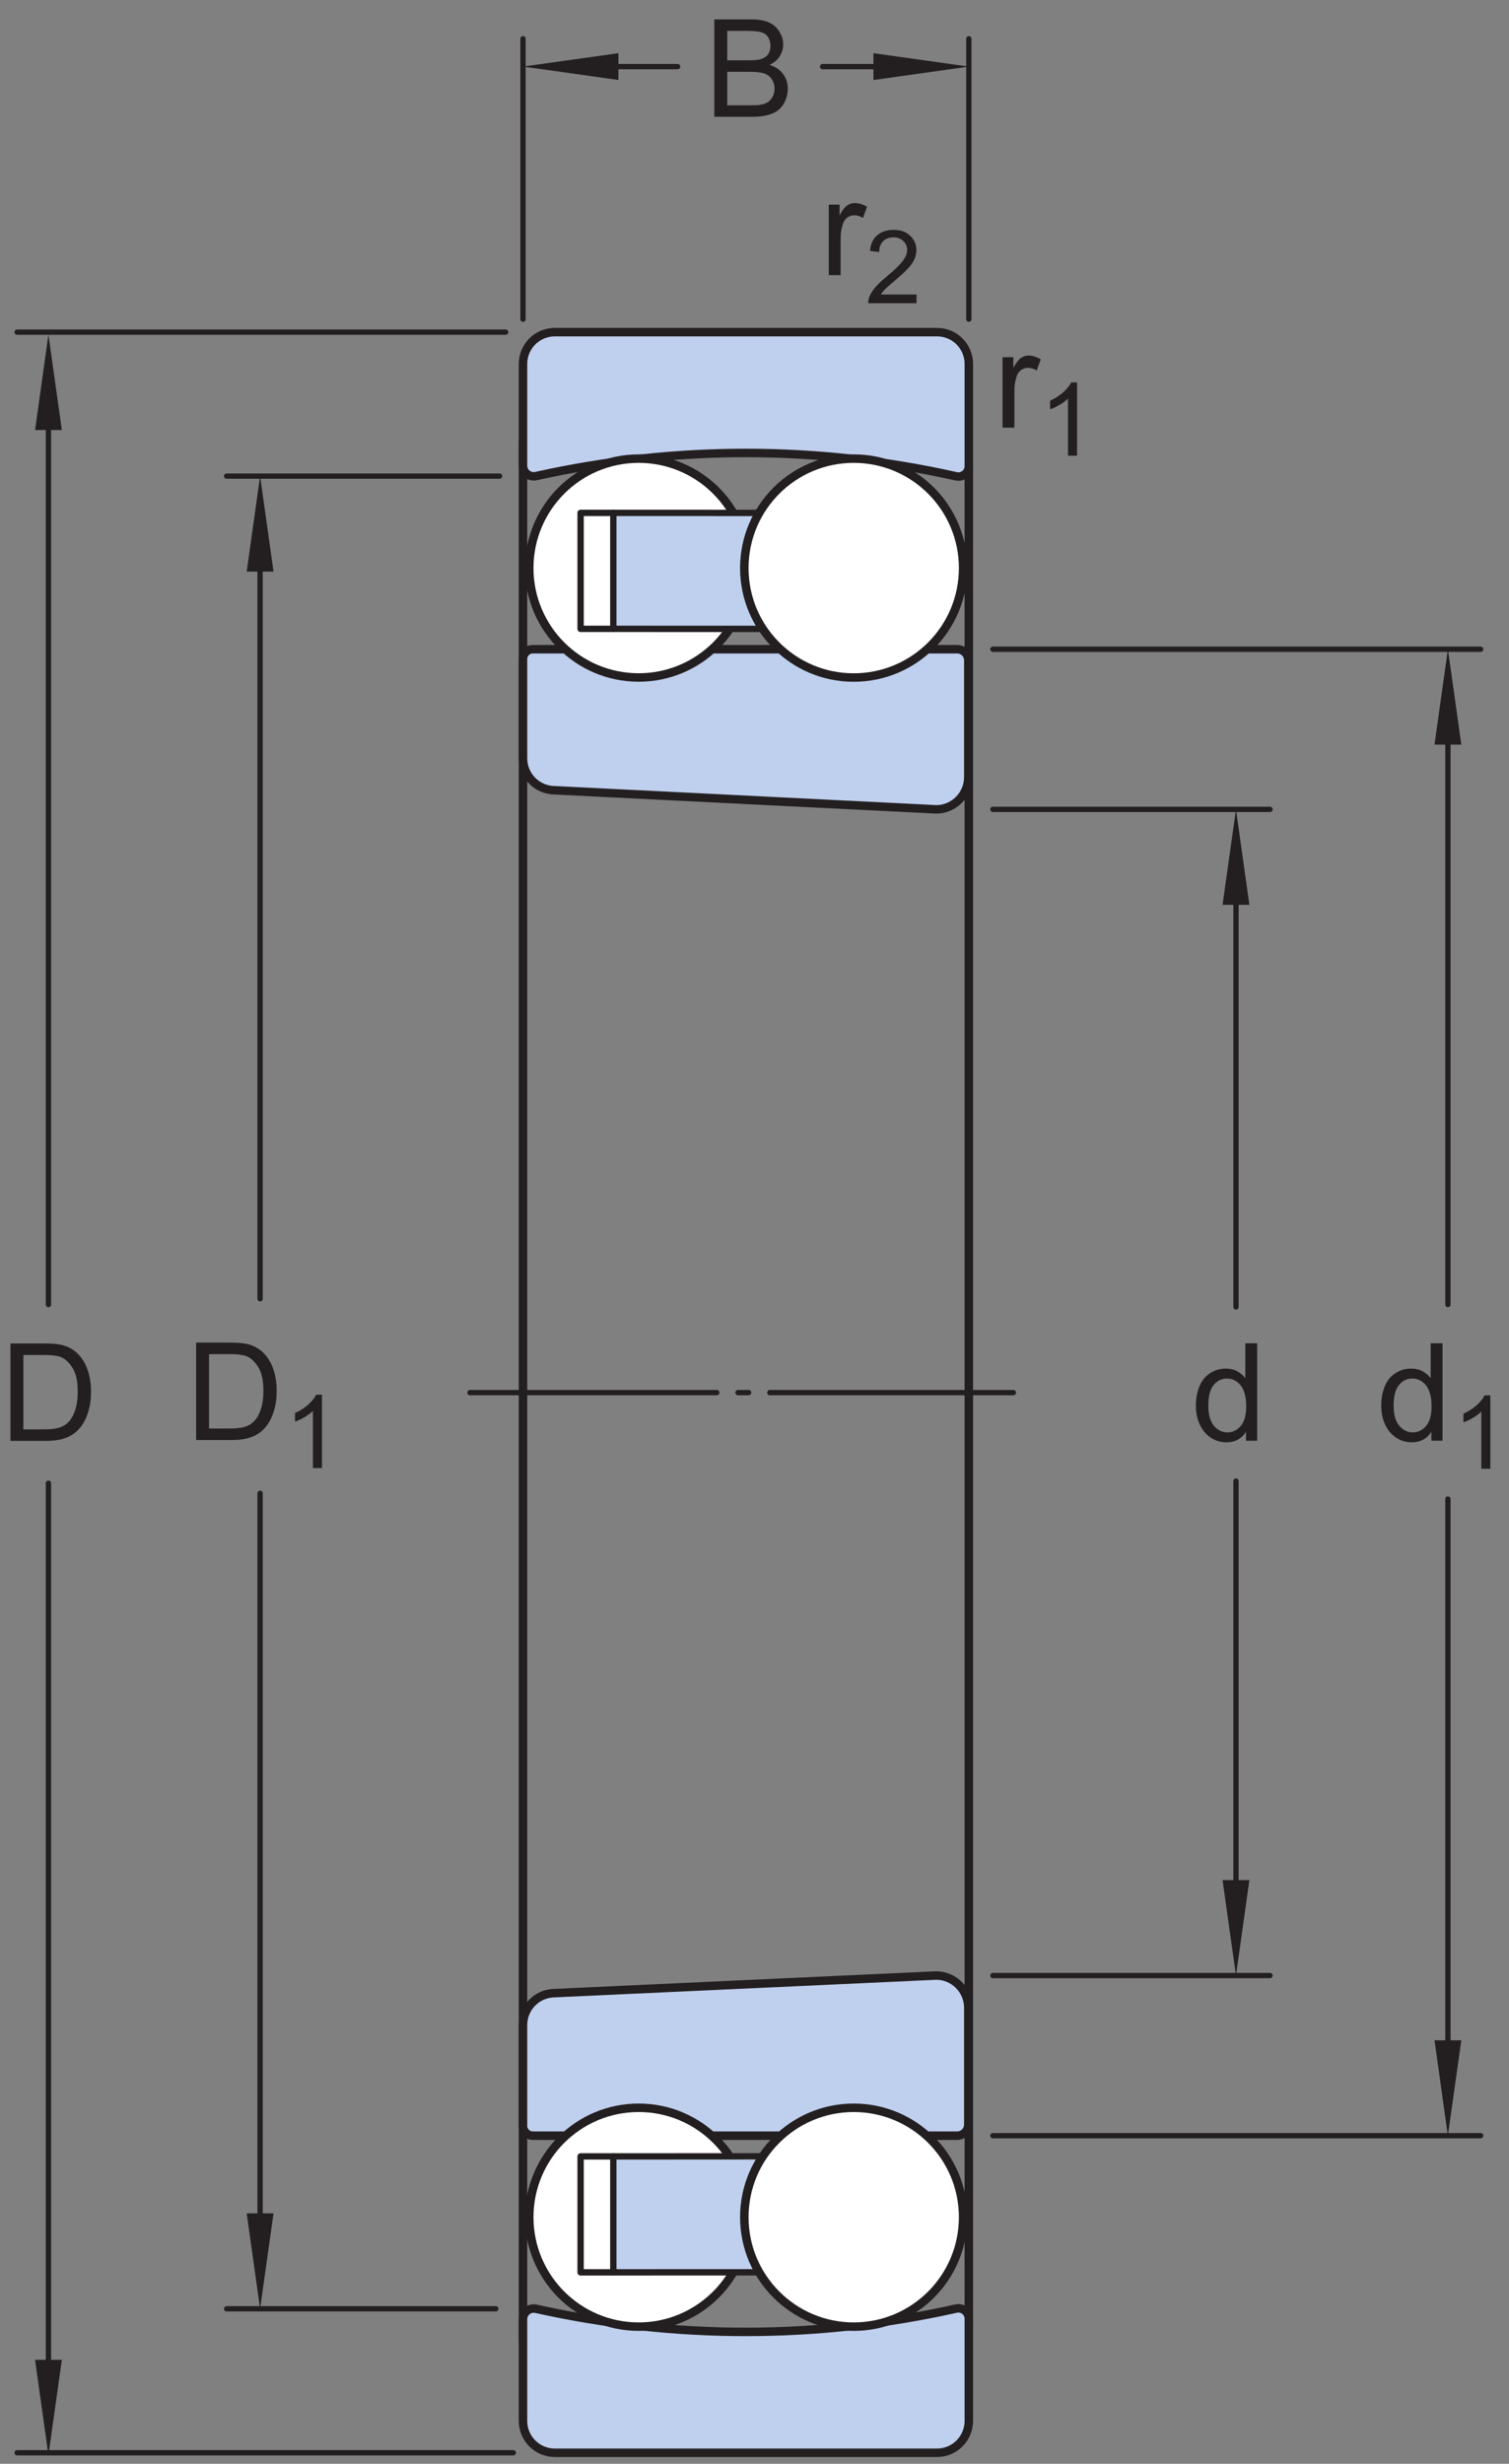 <?xml version="1.0" encoding="UTF-8"?>
<svg xmlns="http://www.w3.org/2000/svg" xmlns:xlink="http://www.w3.org/1999/xlink" width="133.14pt" height="217.32pt" viewBox="0 0 133.14 217.32" version="1.1">
<rect x="0" y="0" width="133.14" height="217.32" fill="#808080" stroke="none"/>
<defs>
<g>
<symbol overflow="visible" id="glyph0-0">
<path style="stroke:none;" d="M 1.5 0 L 1.5 -7.5 L 7.5 -7.5 L 7.5 0 Z M 1.688 -0.188 L 7.312 -0.188 L 7.312 -7.312 L 1.688 -7.312 Z M 1.688 -0.188 "/>
</symbol>
<symbol overflow="visible" id="glyph0-1">
<path style="stroke:none;" d="M 0.781 0 L 0.781 -6.219 L 1.734 -6.219 L 1.734 -5.281 C 1.973 -5.719 2.191 -6.004 2.391 -6.141 C 2.598 -6.285 2.828 -6.359 3.078 -6.359 C 3.43 -6.359 3.789 -6.25 4.156 -6.031 L 3.797 -5.047 C 3.535 -5.203 3.281 -5.281 3.031 -5.281 C 2.789 -5.281 2.578 -5.207 2.391 -5.062 C 2.211 -4.926 2.086 -4.734 2.016 -4.484 C 1.891 -4.109 1.828 -3.703 1.828 -3.266 L 1.828 0 Z M 0.781 0 "/>
</symbol>
<symbol overflow="visible" id="glyph0-2">
<path style="stroke:none;" d="M 0.922 0 L 0.922 -8.594 L 3.891 -8.594 C 4.555 -8.594 5.066 -8.551 5.422 -8.469 C 5.91 -8.352 6.328 -8.148 6.672 -7.859 C 7.129 -7.473 7.469 -6.977 7.688 -6.375 C 7.914 -5.781 8.031 -5.102 8.031 -4.344 C 8.031 -3.688 7.953 -3.109 7.797 -2.609 C 7.648 -2.109 7.457 -1.691 7.219 -1.359 C 6.977 -1.023 6.711 -0.766 6.422 -0.578 C 6.141 -0.391 5.801 -0.242 5.406 -0.141 C 5.008 -0.047 4.551 0 4.031 0 Z M 2.062 -1.016 L 3.891 -1.016 C 4.461 -1.016 4.91 -1.066 5.234 -1.172 C 5.555 -1.273 5.812 -1.426 6 -1.625 C 6.27 -1.883 6.477 -2.242 6.625 -2.703 C 6.781 -3.16 6.859 -3.711 6.859 -4.359 C 6.859 -5.254 6.707 -5.941 6.406 -6.422 C 6.113 -6.91 5.758 -7.238 5.344 -7.406 C 5.031 -7.52 4.539 -7.578 3.875 -7.578 L 2.062 -7.578 Z M 2.062 -1.016 "/>
</symbol>
<symbol overflow="visible" id="glyph0-3">
<path style="stroke:none;" d="M 0.875 0 L 0.875 -8.594 L 4.109 -8.594 C 4.766 -8.594 5.289 -8.504 5.688 -8.328 C 6.082 -8.148 6.391 -7.879 6.609 -7.516 C 6.836 -7.16 6.953 -6.785 6.953 -6.391 C 6.953 -6.023 6.852 -5.68 6.656 -5.359 C 6.457 -5.035 6.156 -4.773 5.75 -4.578 C 6.27 -4.422 6.664 -4.156 6.938 -3.781 C 7.219 -3.414 7.359 -2.984 7.359 -2.484 C 7.359 -2.086 7.273 -1.711 7.109 -1.359 C 6.941 -1.016 6.734 -0.75 6.484 -0.562 C 6.234 -0.375 5.914 -0.234 5.531 -0.141 C 5.156 -0.047 4.695 0 4.156 0 Z M 2.016 -4.984 L 3.875 -4.984 C 4.375 -4.984 4.734 -5.016 4.953 -5.078 C 5.242 -5.16 5.461 -5.301 5.609 -5.5 C 5.754 -5.707 5.828 -5.961 5.828 -6.266 C 5.828 -6.547 5.758 -6.797 5.625 -7.016 C 5.488 -7.234 5.289 -7.379 5.031 -7.453 C 4.781 -7.535 4.348 -7.578 3.734 -7.578 L 2.016 -7.578 Z M 2.016 -1.016 L 4.156 -1.016 C 4.52 -1.016 4.773 -1.031 4.922 -1.062 C 5.191 -1.102 5.41 -1.176 5.578 -1.281 C 5.754 -1.395 5.898 -1.555 6.016 -1.766 C 6.129 -1.973 6.188 -2.211 6.188 -2.484 C 6.188 -2.805 6.102 -3.086 5.938 -3.328 C 5.781 -3.566 5.555 -3.734 5.266 -3.828 C 4.973 -3.922 4.551 -3.969 4 -3.969 L 2.016 -3.969 Z M 2.016 -1.016 "/>
</symbol>
<symbol overflow="visible" id="glyph0-4">
<path style="stroke:none;" d="M 4.828 0 L 4.828 -0.781 C 4.43 -0.164 3.852 0.141 3.094 0.141 C 2.594 0.141 2.133 0.004 1.719 -0.266 C 1.301 -0.547 0.977 -0.93 0.75 -1.422 C 0.52 -1.91 0.406 -2.473 0.406 -3.109 C 0.406 -3.723 0.508 -4.285 0.719 -4.797 C 0.926 -5.305 1.238 -5.691 1.656 -5.953 C 2.07 -6.223 2.535 -6.359 3.047 -6.359 C 3.422 -6.359 3.754 -6.281 4.047 -6.125 C 4.336 -5.969 4.578 -5.766 4.766 -5.516 L 4.766 -8.594 L 5.812 -8.594 L 5.812 0 Z M 1.5 -3.109 C 1.5 -2.305 1.664 -1.707 2 -1.312 C 2.332 -0.926 2.727 -0.734 3.188 -0.734 C 3.645 -0.734 4.035 -0.922 4.359 -1.297 C 4.68 -1.672 4.844 -2.242 4.844 -3.016 C 4.844 -3.867 4.676 -4.492 4.344 -4.891 C 4.02 -5.285 3.617 -5.484 3.141 -5.484 C 2.672 -5.484 2.281 -5.289 1.969 -4.906 C 1.656 -4.531 1.5 -3.93 1.5 -3.109 Z M 1.5 -3.109 "/>
</symbol>
<symbol overflow="visible" id="glyph1-0">
<path style="stroke:none;" d="M 1.125 0 L 1.125 -5.625 L 5.625 -5.625 L 5.625 0 Z M 1.266 -0.141 L 5.484 -0.141 L 5.484 -5.484 L 1.266 -5.484 Z M 1.266 -0.141 "/>
</symbol>
<symbol overflow="visible" id="glyph1-1">
<path style="stroke:none;" d="M 4.531 -0.766 L 4.531 0 L 0.266 0 C 0.266 -0.188 0.297 -0.367 0.359 -0.547 C 0.473 -0.836 0.648 -1.125 0.891 -1.406 C 1.129 -1.688 1.473 -2.008 1.922 -2.375 C 2.617 -2.957 3.086 -3.414 3.328 -3.75 C 3.578 -4.082 3.703 -4.398 3.703 -4.703 C 3.703 -5.016 3.586 -5.273 3.359 -5.484 C 3.141 -5.703 2.852 -5.812 2.5 -5.812 C 2.113 -5.812 1.805 -5.695 1.578 -5.469 C 1.348 -5.238 1.234 -4.922 1.234 -4.516 L 0.422 -4.609 C 0.473 -5.211 0.68 -5.672 1.047 -5.984 C 1.41 -6.305 1.898 -6.469 2.516 -6.469 C 3.129 -6.469 3.613 -6.297 3.969 -5.953 C 4.332 -5.609 4.516 -5.188 4.516 -4.688 C 4.516 -4.426 4.461 -4.172 4.359 -3.922 C 4.254 -3.672 4.078 -3.406 3.828 -3.125 C 3.586 -2.852 3.188 -2.477 2.625 -2 C 2.145 -1.602 1.836 -1.332 1.703 -1.188 C 1.566 -1.039 1.457 -0.898 1.375 -0.766 Z M 4.531 -0.766 "/>
</symbol>
<symbol overflow="visible" id="glyph1-2">
<path style="stroke:none;" d="M 3.359 0 L 2.562 0 L 2.562 -5.047 C 2.375 -4.859 2.125 -4.672 1.812 -4.484 C 1.5 -4.305 1.223 -4.176 0.984 -4.094 L 0.984 -4.859 C 1.422 -5.055 1.805 -5.301 2.141 -5.594 C 2.473 -5.895 2.707 -6.188 2.844 -6.469 L 3.359 -6.469 Z M 3.359 0 "/>
</symbol>
</g>
</defs>
<g id="surface1">
<path style="fill:none;stroke-width:4.68;stroke-linecap:round;stroke-linejoin:round;stroke:rgb(13.73%,12.16%,12.549%);stroke-opacity:1;stroke-dasharray:217.8,18.71,9.35,18.71;stroke-miterlimit:1;" d="M 414.648 944.841 L 894.102 944.841 " transform="matrix(0.1,0,0,-0.1,0,217.32)"/>
<path style="fill:none;stroke-width:7.48;stroke-linecap:round;stroke-linejoin:round;stroke:rgb(13.73%,12.16%,12.549%);stroke-opacity:1;stroke-miterlimit:1;" d="M 461.445 107.536 L 461.445 946.481 " transform="matrix(0.1,0,0,-0.1,0,217.32)"/>
<path style="fill:none;stroke-width:7.48;stroke-linecap:round;stroke-linejoin:round;stroke:rgb(13.73%,12.16%,12.549%);stroke-opacity:1;stroke-miterlimit:1;" d="M 461.445 1783.434 L 461.445 946.481 " transform="matrix(0.1,0,0,-0.1,0,217.32)"/>
<path style="fill:none;stroke-width:7.48;stroke-linecap:round;stroke-linejoin:round;stroke:rgb(13.73%,12.16%,12.549%);stroke-opacity:1;stroke-miterlimit:1;" d="M 854.805 124.606 L 854.805 944.841 " transform="matrix(0.1,0,0,-0.1,0,217.32)"/>
<path style="fill:none;stroke-width:7.48;stroke-linecap:round;stroke-linejoin:round;stroke:rgb(13.73%,12.16%,12.549%);stroke-opacity:1;stroke-miterlimit:1;" d="M 854.805 1764.997 L 854.805 944.841 " transform="matrix(0.1,0,0,-0.1,0,217.32)"/>
<path style=" stroke:none;fill-rule:nonzero;fill:rgb(100%,100%,100%);fill-opacity:1;" d="M 46.145 58.668 L 47.547 57.266 L 49.723 57.266 L 50.629 58.02 L 52.07 58.895 L 53.637 59.508 L 55.289 59.836 L 56.973 59.871 L 58.637 59.617 L 60.23 59.078 L 61.707 58.27 L 63.02 57.215 L 63.066 57.266 L 68.824 57.266 L 69.402 57.75 L 70.82 58.66 L 72.375 59.312 L 74.016 59.688 L 75.699 59.77 L 77.375 59.555 L 78.984 59.059 L 80.48 58.285 L 81.82 57.266 L 84.031 57.266 L 85.434 58.668 L 84.031 57.266 L 85.434 58.668 L 85.434 68.582 L 85.434 68.551 L 85.336 69.285 L 85.051 69.969 L 84.602 70.559 L 84.012 71.008 L 83.328 71.293 L 82.594 71.391 L 82.625 71.391 L 48.949 69.707 L 48.965 69.707 L 48.234 69.609 L 47.555 69.328 L 46.969 68.883 L 46.523 68.297 L 46.242 67.617 L 46.145 66.887 L 46.242 67.617 L 46.523 68.297 L 46.969 68.883 L 47.555 69.328 L 48.234 69.609 L 48.965 69.707 L 48.949 69.707 L 82.625 71.391 L 82.594 71.391 L 83.328 71.293 L 84.012 71.008 L 84.602 70.559 L 85.051 69.969 L 85.336 69.285 L 85.434 68.551 L 85.434 68.582 L 85.434 58.668 L 84.031 57.266 L 81.82 57.266 L 80.48 58.285 L 78.984 59.059 L 77.375 59.555 L 75.699 59.77 L 74.016 59.688 L 72.375 59.312 L 70.82 58.66 L 69.402 57.75 L 68.824 57.266 L 63.066 57.266 L 63.02 57.215 L 61.707 58.27 L 60.23 59.078 L 58.637 59.617 L 56.973 59.871 L 55.289 59.836 L 53.637 59.508 L 52.07 58.895 L 50.629 58.02 L 49.723 57.266 L 47.547 57.266 L 46.145 58.668 L 46.145 66.887 L 46.242 67.617 L 46.523 68.297 L 46.969 68.883 L 47.555 69.328 L 48.234 69.609 L 48.965 69.707 L 48.949 69.707 L 82.625 71.391 L 82.594 71.391 L 83.328 71.293 L 84.012 71.008 L 84.602 70.559 L 85.051 69.969 L 85.336 69.285 L 85.434 68.551 L 85.434 68.582 L 85.434 58.668 L 84.031 57.266 L 85.434 58.668 L 84.031 57.266 L 81.82 57.266 L 80.48 58.285 L 78.984 59.059 L 77.375 59.555 L 75.699 59.77 L 74.016 59.688 L 72.375 59.312 L 70.82 58.66 L 69.402 57.75 L 68.824 57.266 L 63.066 57.266 L 63.02 57.215 L 61.707 58.27 L 60.23 59.078 L 58.637 59.617 L 56.973 59.871 L 55.289 59.836 L 53.637 59.508 L 52.07 58.895 L 50.629 58.02 L 49.723 57.266 L 47.547 57.266 L 46.145 58.668 L 47.547 57.266 L 49.723 57.266 L 50.629 58.02 L 52.07 58.895 L 53.637 59.508 L 55.289 59.836 L 56.973 59.871 L 58.637 59.617 L 60.23 59.078 L 61.707 58.27 L 63.02 57.215 L 63.066 57.266 L 68.824 57.266 L 69.402 57.75 L 70.82 58.66 L 72.375 59.312 L 74.016 59.688 L 75.699 59.77 L 77.375 59.555 L 78.984 59.059 L 80.48 58.285 L 81.82 57.266 L 84.031 57.266 L 85.434 58.668 L 85.434 68.582 L 85.434 68.551 L 85.336 69.285 L 85.051 69.969 L 84.602 70.559 L 84.012 71.008 L 83.328 71.293 L 82.594 71.391 L 82.625 71.391 L 48.949 69.707 L 48.965 69.707 L 48.234 69.609 L 47.555 69.328 L 46.969 68.883 L 46.523 68.297 L 46.242 67.617 L 46.145 66.887 "/>
<path style="fill-rule:nonzero;fill:rgb(74.864%,81.065%,93.063%);fill-opacity:1;stroke-width:7.48;stroke-linecap:round;stroke-linejoin:round;stroke:rgb(13.73%,12.16%,12.549%);stroke-opacity:1;stroke-miterlimit:1;" d="M 854.805 1762.067 L 854.805 1852.184 C 854.805 1859.645 851.836 1866.755 846.602 1872.028 C 841.328 1877.302 834.219 1880.231 826.758 1880.231 L 489.492 1880.231 C 482.031 1880.231 474.922 1877.302 469.648 1872.028 C 464.375 1866.755 461.445 1859.645 461.445 1852.184 L 461.445 1762.497 C 461.445 1759.645 462.734 1756.911 465 1755.114 C 467.227 1753.317 470.195 1752.653 473.008 1753.278 C 595.312 1780.505 721.289 1780.466 843.594 1753.083 C 846.328 1752.458 849.18 1753.122 851.367 1754.88 C 853.555 1756.638 854.805 1759.255 854.805 1762.067 " transform="matrix(0.1,0,0,-0.1,0,217.32)"/>
<path style=" stroke:none;fill-rule:nonzero;fill:rgb(74.864%,81.065%,93.063%);fill-opacity:1;" d="M 84.449 57.266 C 84.711 57.266 84.961 57.367 85.145 57.551 C 85.328 57.734 85.434 57.984 85.434 58.246 L 85.434 68.582 L 85.434 68.547 C 85.434 69.305 85.133 70.023 84.602 70.555 C 84.066 71.09 83.348 71.391 82.594 71.391 L 82.625 71.391 L 48.949 69.707 L 48.965 69.707 C 48.215 69.707 47.5 69.41 46.969 68.879 C 46.441 68.352 46.145 67.637 46.145 66.887 L 46.145 58.133 C 46.145 57.902 46.234 57.684 46.398 57.52 C 46.562 57.355 46.781 57.266 47.016 57.266 "/>
<path style="fill:none;stroke-width:7.48;stroke-linecap:round;stroke-linejoin:round;stroke:rgb(13.73%,12.16%,12.549%);stroke-opacity:1;stroke-miterlimit:1;" d="M 844.492 1600.544 C 847.109 1600.544 849.609 1599.528 851.445 1597.692 C 853.281 1595.856 854.336 1593.356 854.336 1590.739 L 854.336 1487.38 L 854.336 1487.731 C 854.336 1480.153 851.328 1472.966 846.016 1467.653 C 840.664 1462.302 833.477 1459.294 825.938 1459.294 L 826.25 1459.294 L 489.492 1476.13 L 489.648 1476.13 C 482.148 1476.13 475 1479.098 469.688 1484.411 C 464.414 1489.684 461.445 1496.833 461.445 1504.333 L 461.445 1591.872 C 461.445 1594.177 462.344 1596.364 463.984 1598.005 C 465.625 1599.645 467.812 1600.544 470.156 1600.544 Z M 844.492 1600.544 " transform="matrix(0.1,0,0,-0.1,0,217.32)"/>
<path style="fill-rule:nonzero;fill:rgb(74.864%,81.065%,93.063%);fill-opacity:1;stroke-width:7.48;stroke-linecap:round;stroke-linejoin:round;stroke:rgb(13.73%,12.16%,12.549%);stroke-opacity:1;stroke-miterlimit:1;" d="M 854.805 127.966 L 854.805 37.77 C 854.805 30.309 851.836 23.239 846.602 17.966 C 841.328 12.692 834.219 9.723 826.758 9.723 L 489.492 9.723 C 482.031 9.723 474.922 12.692 469.648 17.966 C 464.375 23.239 461.445 30.309 461.445 37.77 L 461.445 127.458 C 461.445 130.387 462.734 133.083 465 134.88 C 467.227 136.677 470.195 137.38 473.008 136.716 C 595.312 109.489 721.289 109.528 843.594 136.911 C 846.328 137.536 849.18 136.872 851.367 135.114 C 853.555 133.356 854.805 130.739 854.805 127.966 " transform="matrix(0.1,0,0,-0.1,0,217.32)"/>
<path style=" stroke:none;fill-rule:nonzero;fill:rgb(74.864%,81.065%,93.063%);fill-opacity:1;" d="M 84.449 188.379 C 84.711 188.379 84.961 188.273 85.145 188.09 C 85.328 187.906 85.434 187.656 85.434 187.395 L 85.434 177.059 L 85.434 177.094 C 85.434 176.336 85.133 175.617 84.602 175.086 C 84.066 174.551 83.348 174.25 82.594 174.25 L 82.625 174.25 L 48.949 175.805 L 48.965 175.805 C 48.215 175.805 47.5 176.098 46.969 176.629 C 46.441 177.156 46.145 177.871 46.145 178.621 L 46.145 187.508 C 46.145 187.738 46.234 187.957 46.398 188.121 C 46.562 188.285 46.781 188.379 47.016 188.379 "/>
<path style="fill:none;stroke-width:7.48;stroke-linecap:round;stroke-linejoin:round;stroke:rgb(13.73%,12.16%,12.549%);stroke-opacity:1;stroke-miterlimit:1;" d="M 844.492 289.411 C 847.109 289.411 849.609 290.466 851.445 292.302 C 853.281 294.137 854.336 296.637 854.336 299.255 L 854.336 402.614 L 854.336 402.262 C 854.336 409.841 851.328 417.028 846.016 422.341 C 840.664 427.692 833.477 430.7 825.938 430.7 L 826.25 430.7 L 489.492 415.153 L 489.648 415.153 C 482.148 415.153 475 412.223 469.688 406.911 C 464.414 401.637 461.445 394.489 461.445 386.989 L 461.445 298.122 C 461.445 295.817 462.344 293.63 463.984 291.989 C 465.625 290.348 467.812 289.411 470.156 289.411 Z M 844.492 289.411 " transform="matrix(0.1,0,0,-0.1,0,217.32)"/>
<path style=" stroke:none;fill-rule:nonzero;fill:rgb(100%,100%,100%);fill-opacity:1;" d="M 56.352 185.918 C 61.68 185.918 66.004 190.238 66.004 195.566 C 66.004 200.898 61.68 205.223 56.352 205.223 C 51.02 205.223 46.695 200.898 46.695 195.566 C 46.695 190.238 51.02 185.918 56.352 185.918 "/>
<path style="fill:none;stroke-width:7.48;stroke-linecap:round;stroke-linejoin:round;stroke:rgb(13.73%,12.16%,12.549%);stroke-opacity:1;stroke-miterlimit:1;" d="M 563.516 314.02 C 616.797 314.02 660.039 270.817 660.039 217.536 C 660.039 164.216 616.797 120.973 563.516 120.973 C 510.195 120.973 466.953 164.216 466.953 217.536 C 466.953 270.817 510.195 314.02 563.516 314.02 Z M 563.516 314.02 " transform="matrix(0.1,0,0,-0.1,0,217.32)"/>
<path style="fill:none;stroke-width:5.61;stroke-linecap:round;stroke-linejoin:round;stroke:rgb(13.73%,12.16%,12.549%);stroke-opacity:1;stroke-miterlimit:1;" d="M 541.133 168.864 L 512.266 168.864 L 512.266 271.13 L 541.133 271.13 " transform="matrix(0.1,0,0,-0.1,0,217.32)"/>
<path style="fill:none;stroke-width:3.37;stroke-linecap:round;stroke-linejoin:miter;stroke:rgb(13.73%,12.16%,12.549%);stroke-opacity:1;stroke-miterlimit:1;" d="M 669.414 168.903 C 650.742 201.012 652.07 240.739 672.773 271.559 " transform="matrix(0.1,0,0,-0.1,0,217.32)"/>
<path style="fill-rule:nonzero;fill:rgb(74.864%,81.065%,93.063%);fill-opacity:1;stroke-width:5.61;stroke-linecap:round;stroke-linejoin:round;stroke:rgb(13.73%,12.16%,12.549%);stroke-opacity:1;stroke-miterlimit:1;" d="M 669.414 168.903 L 541.133 168.864 L 541.133 271.13 L 673.359 271.208 " transform="matrix(0.1,0,0,-0.1,0,217.32)"/>
<path style=" stroke:none;fill-rule:nonzero;fill:rgb(100%,100%,100%);fill-opacity:1;" d="M 75.324 185.918 C 80.656 185.918 84.977 190.238 84.977 195.566 C 84.977 200.898 80.656 205.223 75.324 205.223 C 69.992 205.223 65.672 200.898 65.672 195.566 C 65.672 190.238 69.992 185.918 75.324 185.918 "/>
<path style="fill:none;stroke-width:7.48;stroke-linecap:round;stroke-linejoin:round;stroke:rgb(13.73%,12.16%,12.549%);stroke-opacity:1;stroke-miterlimit:1;" d="M 753.242 314.02 C 806.562 314.02 849.766 270.817 849.766 217.536 C 849.766 164.216 806.562 120.973 753.242 120.973 C 699.922 120.973 656.719 164.216 656.719 217.536 C 656.719 270.817 699.922 314.02 753.242 314.02 Z M 753.242 314.02 " transform="matrix(0.1,0,0,-0.1,0,217.32)"/>
<path style=" stroke:none;fill-rule:nonzero;fill:rgb(100%,100%,100%);fill-opacity:1;" d="M 56.352 59.758 C 61.68 59.758 66.004 55.438 66.004 50.105 C 66.004 44.773 61.68 40.453 56.352 40.453 C 51.02 40.453 46.695 44.773 46.695 50.105 C 46.695 55.438 51.02 59.758 56.352 59.758 "/>
<path style="fill:none;stroke-width:7.48;stroke-linecap:round;stroke-linejoin:round;stroke:rgb(13.73%,12.16%,12.549%);stroke-opacity:1;stroke-miterlimit:1;" d="M 563.516 1575.622 C 616.797 1575.622 660.039 1618.825 660.039 1672.145 C 660.039 1725.466 616.797 1768.669 563.516 1768.669 C 510.195 1768.669 466.953 1725.466 466.953 1672.145 C 466.953 1618.825 510.195 1575.622 563.516 1575.622 Z M 563.516 1575.622 " transform="matrix(0.1,0,0,-0.1,0,217.32)"/>
<path style="fill:none;stroke-width:5.61;stroke-linecap:round;stroke-linejoin:round;stroke:rgb(13.73%,12.16%,12.549%);stroke-opacity:1;stroke-miterlimit:1;" d="M 541.133 1720.817 L 512.266 1720.817 L 512.266 1618.513 L 541.133 1618.513 " transform="matrix(0.1,0,0,-0.1,0,217.32)"/>
<path style="fill:none;stroke-width:3.37;stroke-linecap:round;stroke-linejoin:miter;stroke:rgb(13.73%,12.16%,12.549%);stroke-opacity:1;stroke-miterlimit:1;" d="M 669.414 1720.778 C 650.742 1688.63 652.07 1648.903 672.773 1618.083 " transform="matrix(0.1,0,0,-0.1,0,217.32)"/>
<path style="fill-rule:nonzero;fill:rgb(74.864%,81.065%,93.063%);fill-opacity:1;stroke-width:5.61;stroke-linecap:round;stroke-linejoin:round;stroke:rgb(13.73%,12.16%,12.549%);stroke-opacity:1;stroke-miterlimit:1;" d="M 669.414 1720.778 L 541.133 1720.817 L 541.133 1618.513 L 673.359 1618.473 " transform="matrix(0.1,0,0,-0.1,0,217.32)"/>
<path style=" stroke:none;fill-rule:nonzero;fill:rgb(100%,100%,100%);fill-opacity:1;" d="M 75.324 40.453 C 80.656 40.453 84.977 44.777 84.977 50.105 C 84.977 55.438 80.656 59.762 75.324 59.762 C 69.992 59.762 65.672 55.438 65.672 50.105 C 65.672 44.777 69.992 40.453 75.324 40.453 "/>
<path style="fill:none;stroke-width:7.48;stroke-linecap:round;stroke-linejoin:round;stroke:rgb(13.73%,12.16%,12.549%);stroke-opacity:1;stroke-miterlimit:1;" d="M 753.242 1768.669 C 806.562 1768.669 849.766 1725.427 849.766 1672.145 C 849.766 1618.825 806.562 1575.583 753.242 1575.583 C 699.922 1575.583 656.719 1618.825 656.719 1672.145 C 656.719 1725.427 699.922 1768.669 753.242 1768.669 Z M 753.242 1768.669 " transform="matrix(0.1,0,0,-0.1,0,217.32)"/>
<g style="fill:rgb(13.73%,12.16%,12.549%);fill-opacity:1;">
  <use xlink:href="#glyph0-1" x="72.342" y="24.271"/>
</g>
<g style="fill:rgb(13.73%,12.16%,12.549%);fill-opacity:1;">
  <use xlink:href="#glyph1-1" x="76.338" y="26.746"/>
</g>
<g style="fill:rgb(13.73%,12.16%,12.549%);fill-opacity:1;">
  <use xlink:href="#glyph0-1" x="87.673" y="37.724"/>
</g>
<g style="fill:rgb(13.73%,12.16%,12.549%);fill-opacity:1;">
  <use xlink:href="#glyph1-2" x="91.669" y="40.199"/>
</g>
<path style="fill:none;stroke-width:4.68;stroke-linecap:round;stroke-linejoin:round;stroke:rgb(13.73%,12.16%,12.549%);stroke-opacity:1;stroke-miterlimit:1;" d="M 229.492 856.052 L 229.492 189.372 " transform="matrix(0.1,0,0,-0.1,0,217.32)"/>
<path style="fill:none;stroke-width:4.68;stroke-linecap:round;stroke-linejoin:round;stroke:rgb(13.73%,12.16%,12.549%);stroke-opacity:1;stroke-miterlimit:1;" d="M 229.492 1691.638 L 229.492 1027.653 " transform="matrix(0.1,0,0,-0.1,0,217.32)"/>
<path style=" stroke:none;fill-rule:nonzero;fill:rgb(13.73%,12.16%,12.549%);fill-opacity:1;" d="M 21.766 50.414 L 22.949 41.996 L 24.133 50.414 "/>
<path style=" stroke:none;fill-rule:nonzero;fill:rgb(13.73%,12.16%,12.549%);fill-opacity:1;" d="M 24.133 195.23 L 22.949 203.648 L 21.766 195.23 "/>
<g style="fill:rgb(13.73%,12.16%,12.549%);fill-opacity:1;">
  <use xlink:href="#glyph0-2" x="16.382" y="127.019"/>
</g>
<g style="fill:rgb(13.73%,12.16%,12.549%);fill-opacity:1;">
  <use xlink:href="#glyph1-2" x="25.048" y="129.494"/>
</g>
<path style="fill:none;stroke-width:4.68;stroke-linecap:round;stroke-linejoin:round;stroke:rgb(13.73%,12.16%,12.549%);stroke-opacity:1;stroke-miterlimit:1;" d="M 440.781 1753.239 L 199.961 1753.239 " transform="matrix(0.1,0,0,-0.1,0,217.32)"/>
<path style="fill:none;stroke-width:4.68;stroke-linecap:round;stroke-linejoin:round;stroke:rgb(13.73%,12.16%,12.549%);stroke-opacity:1;stroke-miterlimit:1;" d="M 437.422 136.716 L 199.961 136.716 " transform="matrix(0.1,0,0,-0.1,0,217.32)"/>
<path style="fill:none;stroke-width:4.68;stroke-linecap:round;stroke-linejoin:round;stroke:rgb(13.73%,12.16%,12.549%);stroke-opacity:1;stroke-miterlimit:1;" d="M 42.734 864.958 L 42.734 66.638 " transform="matrix(0.1,0,0,-0.1,0,217.32)"/>
<path style="fill:none;stroke-width:4.68;stroke-linecap:round;stroke-linejoin:round;stroke:rgb(13.73%,12.16%,12.549%);stroke-opacity:1;stroke-miterlimit:1;" d="M 42.734 1813.903 L 42.734 1022.497 " transform="matrix(0.1,0,0,-0.1,0,217.32)"/>
<path style=" stroke:none;fill-rule:nonzero;fill:rgb(13.73%,12.16%,12.549%);fill-opacity:1;" d="M 3.094 37.934 L 4.273 29.516 L 5.457 37.934 "/>
<path style=" stroke:none;fill-rule:nonzero;fill:rgb(13.73%,12.16%,12.549%);fill-opacity:1;" d="M 5.457 208.148 L 4.273 216.566 L 3.094 208.148 "/>
<g style="fill:rgb(13.73%,12.16%,12.549%);fill-opacity:1;">
  <use xlink:href="#glyph0-2" x="0" y="127.094"/>
</g>
<path style="fill:none;stroke-width:4.68;stroke-linecap:round;stroke-linejoin:round;stroke:rgb(13.73%,12.16%,12.549%);stroke-opacity:1;stroke-miterlimit:1;" d="M 446.133 1880.231 L 15.117 1880.231 " transform="matrix(0.1,0,0,-0.1,0,217.32)"/>
<path style="fill:none;stroke-width:4.68;stroke-linecap:round;stroke-linejoin:round;stroke:rgb(13.73%,12.16%,12.549%);stroke-opacity:1;stroke-miterlimit:1;" d="M 452.891 9.723 L 15.117 9.723 " transform="matrix(0.1,0,0,-0.1,0,217.32)"/>
<path style="fill:none;stroke-width:4.68;stroke-linecap:round;stroke-linejoin:round;stroke:rgb(13.73%,12.16%,12.549%);stroke-opacity:1;stroke-miterlimit:1;" d="M 725.781 2114.45 L 800.742 2114.45 " transform="matrix(0.1,0,0,-0.1,0,217.32)"/>
<path style="fill:none;stroke-width:4.68;stroke-linecap:round;stroke-linejoin:round;stroke:rgb(13.73%,12.16%,12.549%);stroke-opacity:1;stroke-miterlimit:1;" d="M 518.711 2114.45 L 597.852 2114.45 " transform="matrix(0.1,0,0,-0.1,0,217.32)"/>
<path style=" stroke:none;fill-rule:nonzero;fill:rgb(13.73%,12.16%,12.549%);fill-opacity:1;" d="M 54.562 7.055 L 46.145 5.871 L 54.562 4.691 "/>
<path style=" stroke:none;fill-rule:nonzero;fill:rgb(13.73%,12.16%,12.549%);fill-opacity:1;" d="M 77.062 4.691 L 85.48 5.875 L 77.062 7.059 "/>
<g style="fill:rgb(13.73%,12.16%,12.549%);fill-opacity:1;">
  <use xlink:href="#glyph0-3" x="62.149" y="10.304"/>
</g>
<path style="fill:none;stroke-width:4.68;stroke-linecap:round;stroke-linejoin:round;stroke:rgb(13.73%,12.16%,12.549%);stroke-opacity:1;stroke-miterlimit:1;" d="M 461.445 1891.638 L 461.445 2139.02 " transform="matrix(0.1,0,0,-0.1,0,217.32)"/>
<path style="fill:none;stroke-width:4.68;stroke-linecap:round;stroke-linejoin:round;stroke:rgb(13.73%,12.16%,12.549%);stroke-opacity:1;stroke-miterlimit:1;" d="M 854.805 1891.638 L 854.805 2139.02 " transform="matrix(0.1,0,0,-0.1,0,217.32)"/>
<path style="fill:none;stroke-width:4.68;stroke-linecap:round;stroke-linejoin:round;stroke:rgb(13.73%,12.16%,12.549%);stroke-opacity:1;stroke-miterlimit:1;" d="M 1090.508 866.833 L 1090.508 486.247 " transform="matrix(0.1,0,0,-0.1,0,217.32)"/>
<path style="fill:none;stroke-width:4.68;stroke-linecap:round;stroke-linejoin:round;stroke:rgb(13.73%,12.16%,12.549%);stroke-opacity:1;stroke-miterlimit:1;" d="M 1090.508 1390.231 L 1090.508 1020.388 " transform="matrix(0.1,0,0,-0.1,0,217.32)"/>
<path style=" stroke:none;fill-rule:nonzero;fill:rgb(13.73%,12.16%,12.549%);fill-opacity:1;" d="M 107.867 79.809 L 109.051 71.391 L 110.234 79.809 "/>
<path style=" stroke:none;fill-rule:nonzero;fill:rgb(13.73%,12.16%,12.549%);fill-opacity:1;" d="M 110.234 165.836 L 109.051 174.254 L 107.867 165.836 "/>
<g style="fill:rgb(13.73%,12.16%,12.549%);fill-opacity:1;">
  <use xlink:href="#glyph0-4" x="105.109" y="127.078"/>
</g>
<path style="fill:none;stroke-width:4.68;stroke-linecap:round;stroke-linejoin:round;stroke:rgb(13.73%,12.16%,12.549%);stroke-opacity:1;stroke-miterlimit:1;" d="M 876.055 1459.294 L 1120.547 1459.294 " transform="matrix(0.1,0,0,-0.1,0,217.32)"/>
<path style="fill:none;stroke-width:4.68;stroke-linecap:round;stroke-linejoin:round;stroke:rgb(13.73%,12.16%,12.549%);stroke-opacity:1;stroke-miterlimit:1;" d="M 876.055 430.661 L 1120.547 430.661 " transform="matrix(0.1,0,0,-0.1,0,217.32)"/>
<path style="fill:none;stroke-width:4.68;stroke-linecap:round;stroke-linejoin:round;stroke:rgb(13.73%,12.16%,12.549%);stroke-opacity:1;stroke-miterlimit:1;" d="M 1277.5 850.934 L 1277.5 346.637 " transform="matrix(0.1,0,0,-0.1,0,217.32)"/>
<path style="fill:none;stroke-width:4.68;stroke-linecap:round;stroke-linejoin:round;stroke:rgb(13.73%,12.16%,12.549%);stroke-opacity:1;stroke-miterlimit:1;" d="M 1277.5 1544.333 L 1277.5 1022.536 " transform="matrix(0.1,0,0,-0.1,0,217.32)"/>
<path style=" stroke:none;fill-rule:nonzero;fill:rgb(13.73%,12.16%,12.549%);fill-opacity:1;" d="M 126.566 65.684 L 127.75 57.266 L 128.934 65.684 "/>
<path style=" stroke:none;fill-rule:nonzero;fill:rgb(13.73%,12.16%,12.549%);fill-opacity:1;" d="M 128.934 179.961 L 127.746 188.379 L 126.566 179.961 "/>
<g style="fill:rgb(13.73%,12.16%,12.549%);fill-opacity:1;">
  <use xlink:href="#glyph0-4" x="121.462" y="127.077"/>
</g>
<g style="fill:rgb(13.73%,12.16%,12.549%);fill-opacity:1;">
  <use xlink:href="#glyph1-2" x="128.136" y="129.552"/>
</g>
<path style="fill:none;stroke-width:4.68;stroke-linecap:round;stroke-linejoin:round;stroke:rgb(13.73%,12.16%,12.549%);stroke-opacity:1;stroke-miterlimit:1;" d="M 876.055 1600.544 L 1306.406 1600.544 " transform="matrix(0.1,0,0,-0.1,0,217.32)"/>
<path style="fill:none;stroke-width:4.68;stroke-linecap:round;stroke-linejoin:round;stroke:rgb(13.73%,12.16%,12.549%);stroke-opacity:1;stroke-miterlimit:1;" d="M 876.055 289.411 L 1306.406 289.411 " transform="matrix(0.1,0,0,-0.1,0,217.32)"/>
</g>
</svg>
